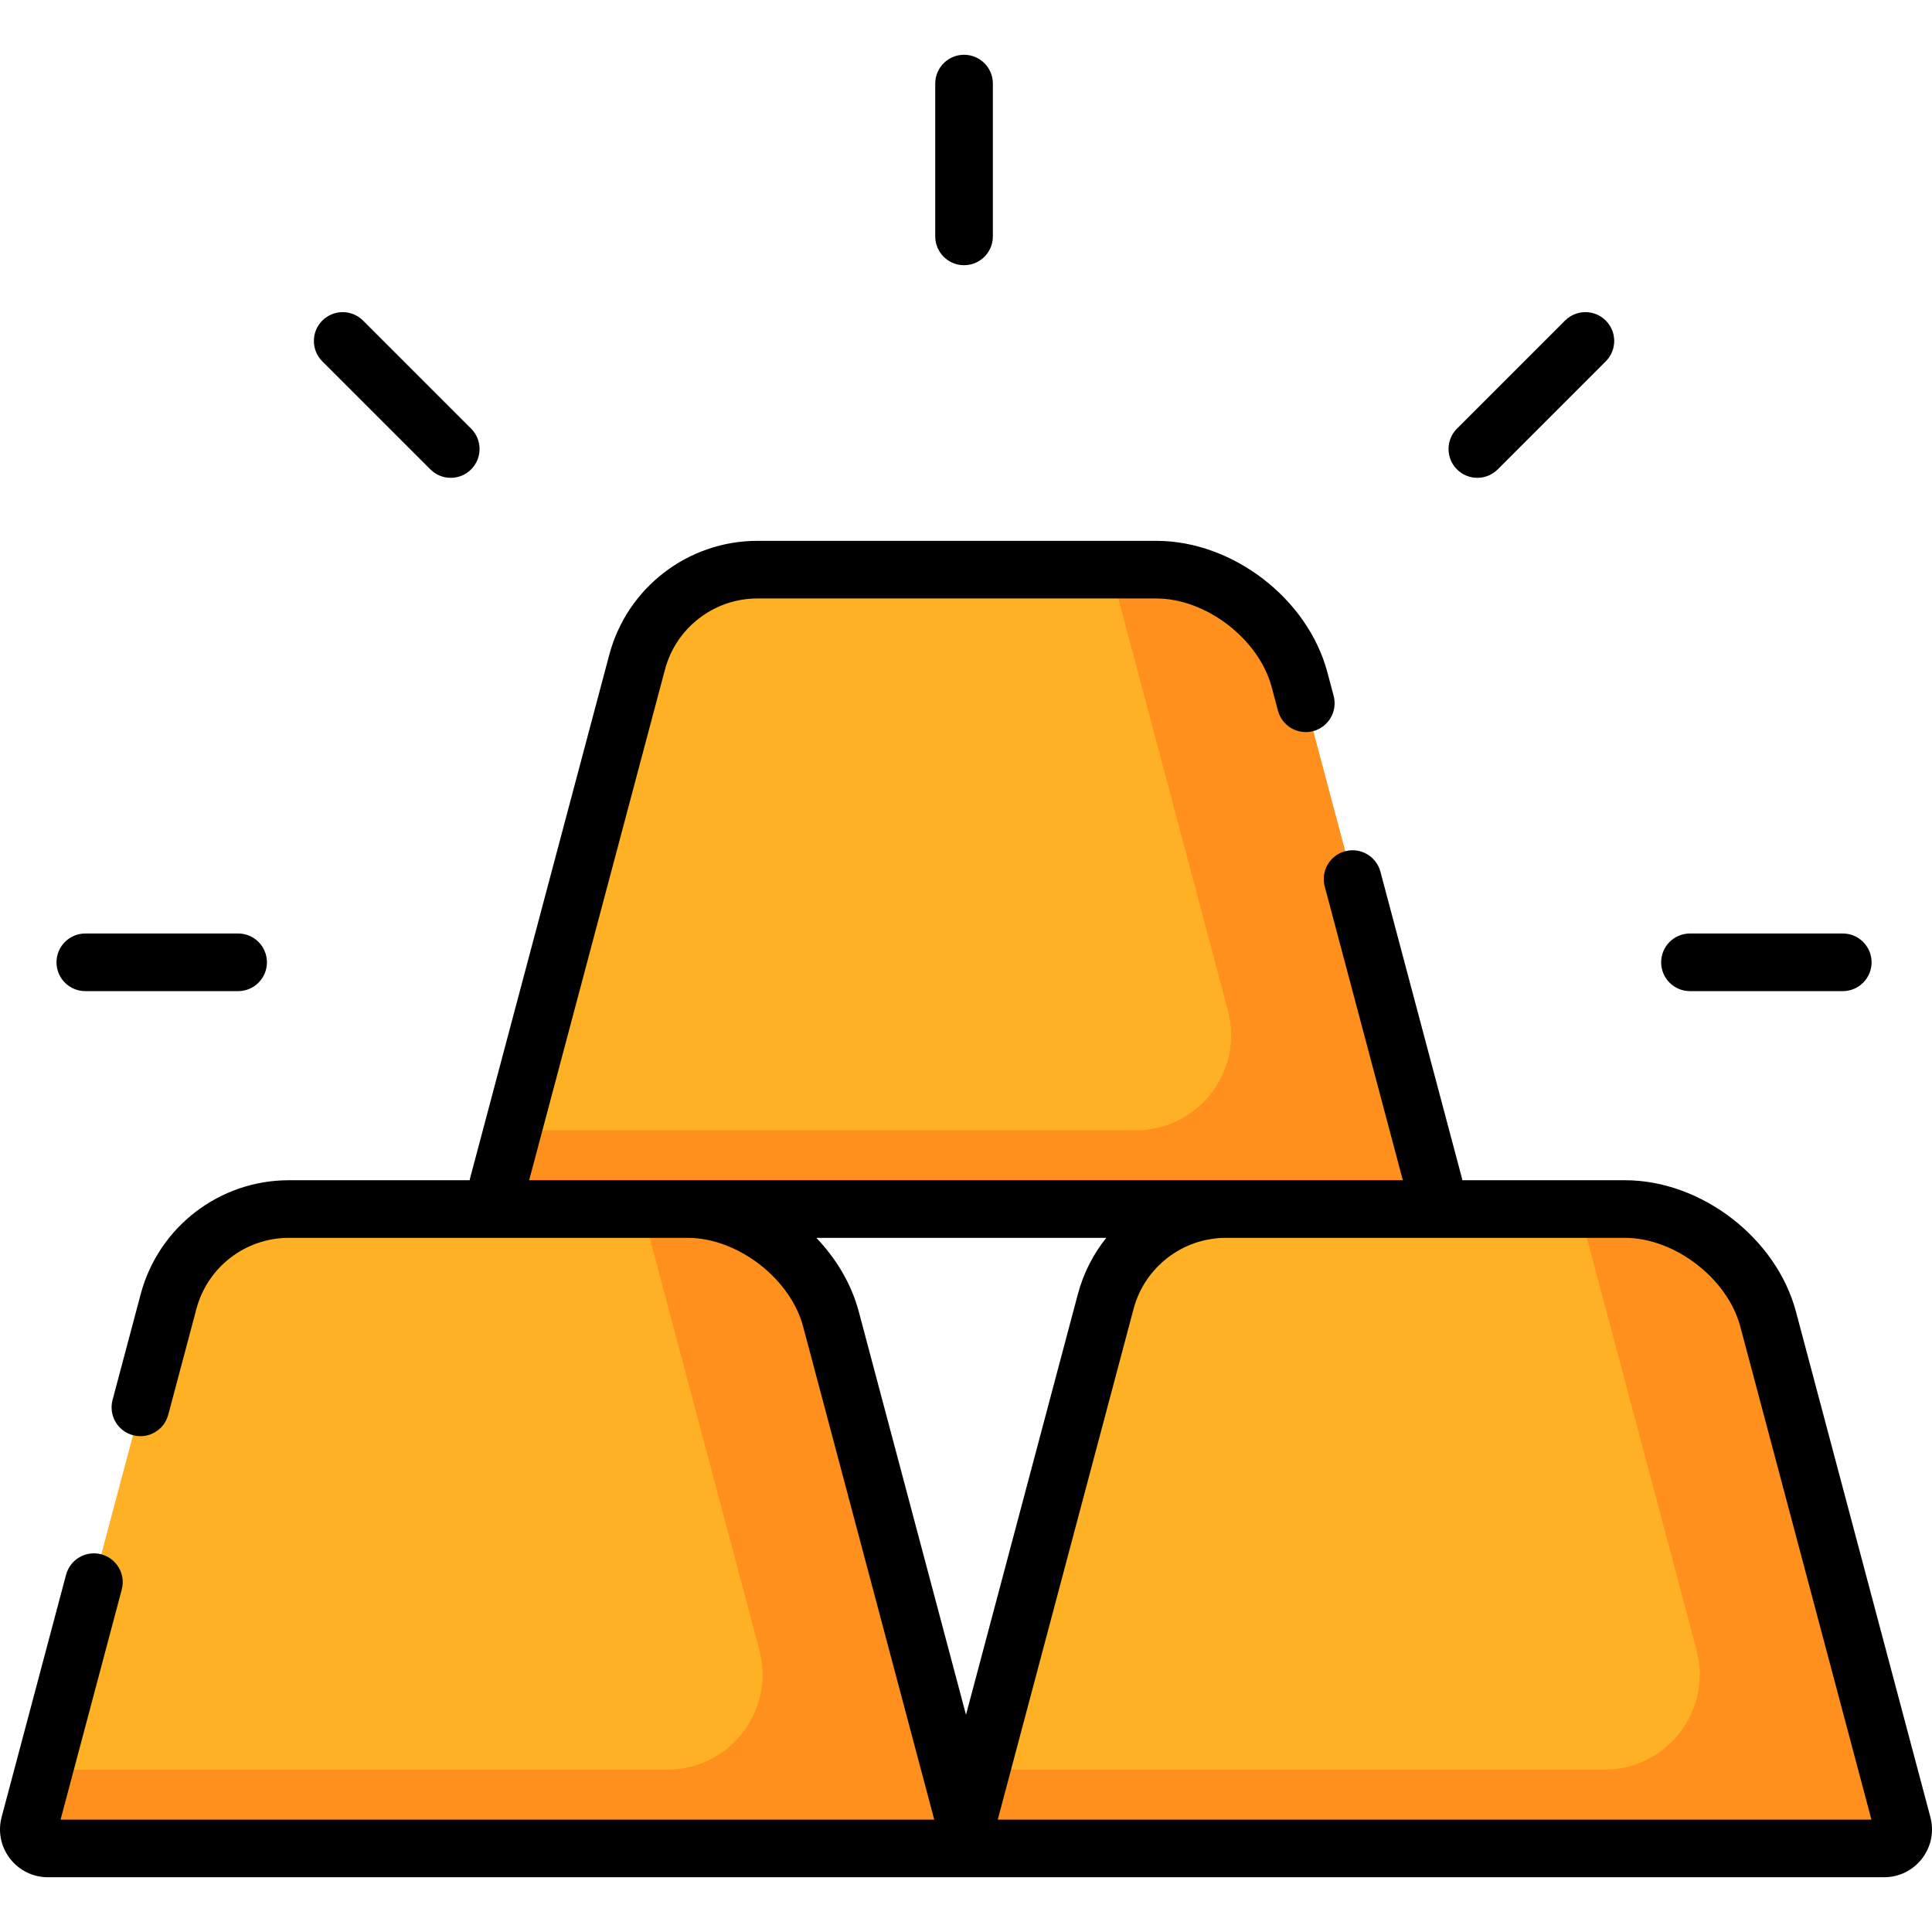 <?xml version="1.0" encoding="iso-8859-1"?>
<!-- Generator: Adobe Illustrator 19.0.0, SVG Export Plug-In . SVG Version: 6.00 Build 0)  -->
<svg version="1.1" id="Capa_1" xmlns="http://www.w3.org/2000/svg" xmlns:xlink="http://www.w3.org/1999/xlink" x="0px" y="0px"
	 viewBox="0 0 512 512" style="enable-background:new 0 0 512 512;" xml:space="preserve">
<path style="fill:#FFB125;" d="M220.212,349.573c-4.266-16.041-21.336-29.165-37.934-29.165H76.528
	c-14.943,0-28.017,10.051-31.857,24.492L7.813,483.495c-0.854,3.21,1.566,6.357,4.888,6.357H250.94c3.321,0,5.741-3.147,4.888-6.357
	L220.212,349.573z"/>
<path style="fill:#FF901D;" d="M220.212,349.573c-4.266-16.041-21.336-29.165-37.935-29.165h-13.381
	c1.514,2.632,2.698,5.414,3.463,8.293l28.87,108.554c4.26,16.018-7.815,31.724-24.39,31.724H11.673l-3.86,14.514
	c-0.854,3.21,1.566,6.357,4.888,6.357H250.94c3.321,0,5.741-3.147,4.888-6.357L220.212,349.573z"/>
<path style="fill:#FFB125;" d="M468.571,349.573c-4.266-16.041-21.336-29.165-37.935-29.165H324.888
	c-14.943,0-28.017,10.051-31.857,24.492l-36.858,138.594c-0.854,3.21,1.566,6.357,4.888,6.357H499.3
	c3.321,0,5.741-3.147,4.888-6.357L468.571,349.573z"/>
<path style="fill:#FF901D;" d="M468.571,349.573c-4.266-16.041-21.336-29.165-37.935-29.165h-13.381
	c1.514,2.632,2.698,5.414,3.463,8.293l28.87,108.554c4.26,16.018-7.815,31.724-24.39,31.724H260.033l-3.86,14.514
	c-0.854,3.21,1.566,6.357,4.888,6.357H499.3c3.321,0,5.741-3.147,4.888-6.357L468.571,349.573z"/>
<path style="fill:#FFB125;" d="M344.391,180.13c-4.266-16.041-21.336-29.165-37.934-29.165H200.708
	c-14.943,0-28.017,10.051-31.857,24.492l-36.858,138.594c-0.854,3.21,1.566,6.357,4.888,6.357h238.24
	c3.321,0,5.741-3.147,4.888-6.357L344.391,180.13z"/>
<path style="fill:#FF901D;" d="M344.391,180.13c-4.266-16.041-21.336-29.165-37.935-29.165h-13.381
	c1.514,2.632,2.698,5.414,3.463,8.293l28.87,108.554c4.26,16.018-7.815,31.724-24.39,31.724H135.853l-3.86,14.514
	c-0.854,3.21,1.566,6.357,4.888,6.357H375.12c3.321,0,5.741-3.147,4.888-6.357L344.391,180.13z"/>
<path d="M255.482,70.283c4.217,0,7.636-3.419,7.636-7.636V22.15c0-4.217-3.419-7.636-7.636-7.636s-7.636,3.419-7.636,7.636v40.497
	C247.846,66.865,251.265,70.283,255.482,70.283z"/>
<path d="M447.858,262.659h40.497c4.217,0,7.636-3.419,7.636-7.636c0-4.217-3.419-7.636-7.636-7.636h-40.497
	c-4.217,0-7.636,3.419-7.636,7.636C440.222,259.24,443.641,262.659,447.858,262.659z"/>
<path d="M22.608,262.659h40.497c4.217,0,7.636-3.419,7.636-7.636c0-4.217-3.419-7.636-7.636-7.636H22.608
	c-4.217,0-7.636,3.419-7.636,7.636C14.972,259.24,18.391,262.659,22.608,262.659z"/>
<path d="M391.512,126.629c1.954,0,3.908-0.746,5.399-2.237l28.636-28.636c2.982-2.982,2.982-7.817,0-10.799s-7.817-2.982-10.799,0
	l-28.636,28.636c-2.982,2.982-2.982,7.817,0,10.799C387.604,125.883,389.558,126.629,391.512,126.629z"/>
<path d="M114.052,124.392c1.491,1.491,3.445,2.237,5.399,2.237s3.908-0.746,5.399-2.237c2.982-2.982,2.982-7.817,0-10.799
	L96.215,84.958c-2.982-2.982-7.817-2.982-10.799,0c-2.982,2.982-2.982,7.817,0,10.799L114.052,124.392z"/>
<path d="M511.567,481.532l-35.616-133.921c-5.195-19.535-25.1-34.838-45.314-34.838h-43.109c-0.048-0.228-0.081-0.457-0.141-0.684
	l-21.564-81.086c-1.084-4.076-5.267-6.502-9.342-5.417c-4.076,1.084-6.5,5.266-5.417,9.342l20.702,77.845H140.234l35.997-135.353
	c2.947-11.08,13.012-18.818,24.477-18.818h105.749c13.176,0,27.169,10.757,30.555,23.491l1.66,6.243
	c1.084,4.075,5.265,6.499,9.342,5.417c4.075-1.084,6.5-5.267,5.417-9.342l-1.66-6.243c-5.195-19.535-25.1-34.837-45.314-34.837
	H200.708c-18.378,0-34.513,12.404-39.236,30.165l-36.859,138.595c-0.06,0.227-0.093,0.456-0.141,0.684H76.528
	c-18.378,0-34.513,12.404-39.236,30.165l-7.463,28.062c-1.084,4.075,1.341,8.258,5.417,9.342c4.075,1.084,8.258-1.341,9.342-5.417
	l7.463-28.063c2.946-11.08,13.012-18.818,24.477-18.818h60.352h45.397c13.176,0,27.168,10.758,30.555,23.491l34.754,130.68H16.054
	l16.213-60.964c1.084-4.075-1.341-8.258-5.417-9.342c-4.076-1.083-8.258,1.341-9.342,5.417L0.433,481.532
	c-1.021,3.84-0.218,7.849,2.204,10.999s6.09,4.956,10.063,4.956h486.6c3.974,0,7.641-1.807,10.063-4.957
	C511.785,489.381,512.588,485.372,511.567,481.532z M256,454.434l-28.409-106.823c-1.943-7.308-5.946-14.022-11.252-19.566h76.827
	c-3.436,4.295-6.035,9.331-7.514,14.894L256,454.434z M264.414,482.216l35.996-135.353c2.947-11.08,13.012-18.818,24.478-18.818
	h50.232h55.517c13.176,0,27.169,10.758,30.555,23.491l34.754,130.68H264.414z"/>
<g>
</g>
<g>
</g>
<g>
</g>
<g>
</g>
<g>
</g>
<g>
</g>
<g>
</g>
<g>
</g>
<g>
</g>
<g>
</g>
<g>
</g>
<g>
</g>
<g>
</g>
<g>
</g>
<g>
</g>
</svg>
